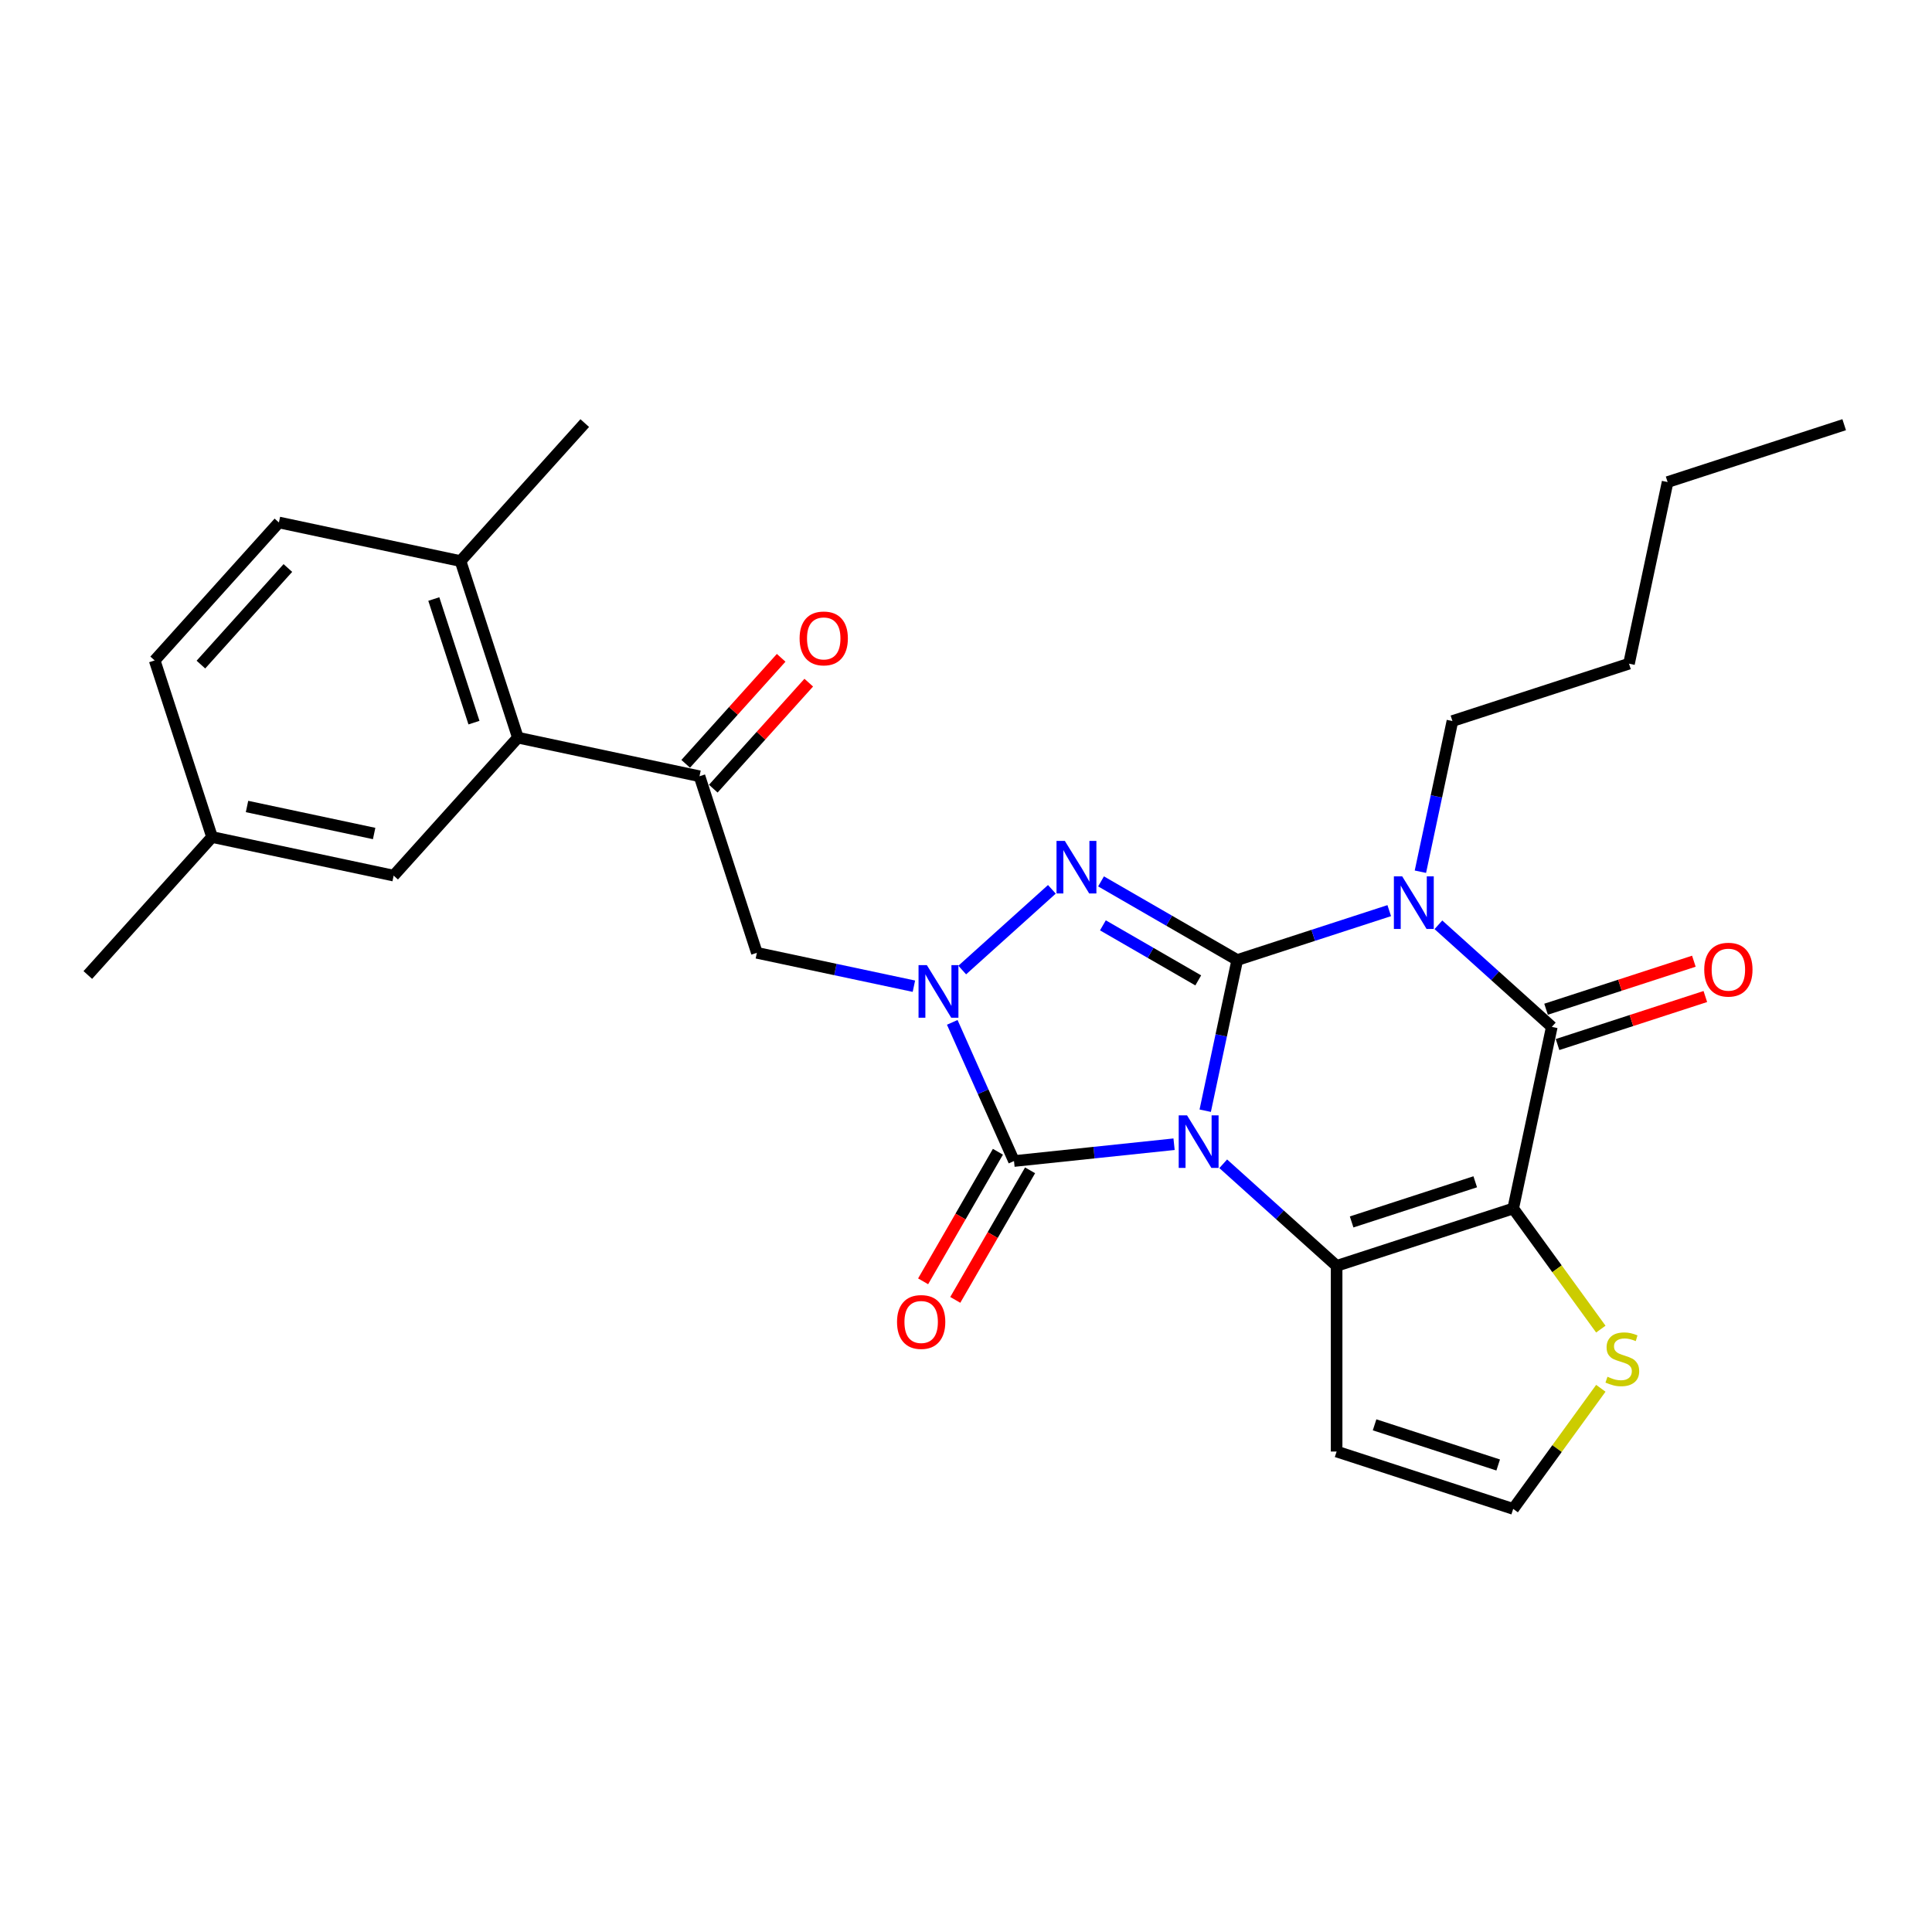 <?xml version='1.0' encoding='iso-8859-1'?>
<svg version='1.1' baseProfile='full'
              xmlns='http://www.w3.org/2000/svg'
                      xmlns:rdkit='http://www.rdkit.org/xml'
                      xmlns:xlink='http://www.w3.org/1999/xlink'
                  xml:space='preserve'
width='1000px' height='1000px' viewBox='0 0 1000 1000'>
<!-- END OF HEADER -->
<rect style='opacity:1.0;fill:#FFFFFF;stroke:none' width='1000' height='1000' x='0' y='0'> </rect>
<path class='bond-0' d='M 623.819,574.898 L 632.108,535.903' style='fill:none;fill-rule:evenodd;stroke:#0000FF;stroke-width:6px;stroke-linecap:butt;stroke-linejoin:miter;stroke-opacity:1' />
<path class='bond-0' d='M 632.108,535.903 L 640.397,496.908' style='fill:none;fill-rule:evenodd;stroke:#000000;stroke-width:6px;stroke-linecap:butt;stroke-linejoin:miter;stroke-opacity:1' />
<path class='bond-2' d='M 633.14,602.364 L 662.486,628.788' style='fill:none;fill-rule:evenodd;stroke:#0000FF;stroke-width:6px;stroke-linecap:butt;stroke-linejoin:miter;stroke-opacity:1' />
<path class='bond-2' d='M 662.486,628.788 L 691.832,655.211' style='fill:none;fill-rule:evenodd;stroke:#000000;stroke-width:6px;stroke-linecap:butt;stroke-linejoin:miter;stroke-opacity:1' />
<path class='bond-5' d='M 607.693,592.245 L 566.268,596.599' style='fill:none;fill-rule:evenodd;stroke:#0000FF;stroke-width:6px;stroke-linecap:butt;stroke-linejoin:miter;stroke-opacity:1' />
<path class='bond-5' d='M 566.268,596.599 L 524.843,600.953' style='fill:none;fill-rule:evenodd;stroke:#000000;stroke-width:6px;stroke-linecap:butt;stroke-linejoin:miter;stroke-opacity:1' />
<path class='bond-1' d='M 640.397,496.908 L 679.733,484.127' style='fill:none;fill-rule:evenodd;stroke:#000000;stroke-width:6px;stroke-linecap:butt;stroke-linejoin:miter;stroke-opacity:1' />
<path class='bond-1' d='M 679.733,484.127 L 719.069,471.346' style='fill:none;fill-rule:evenodd;stroke:#0000FF;stroke-width:6px;stroke-linecap:butt;stroke-linejoin:miter;stroke-opacity:1' />
<path class='bond-4' d='M 640.397,496.908 L 605.146,476.556' style='fill:none;fill-rule:evenodd;stroke:#000000;stroke-width:6px;stroke-linecap:butt;stroke-linejoin:miter;stroke-opacity:1' />
<path class='bond-4' d='M 605.146,476.556 L 569.896,456.204' style='fill:none;fill-rule:evenodd;stroke:#0000FF;stroke-width:6px;stroke-linecap:butt;stroke-linejoin:miter;stroke-opacity:1' />
<path class='bond-4' d='M 620.211,507.448 L 595.536,493.201' style='fill:none;fill-rule:evenodd;stroke:#000000;stroke-width:6px;stroke-linecap:butt;stroke-linejoin:miter;stroke-opacity:1' />
<path class='bond-4' d='M 595.536,493.201 L 570.861,478.955' style='fill:none;fill-rule:evenodd;stroke:#0000FF;stroke-width:6px;stroke-linecap:butt;stroke-linejoin:miter;stroke-opacity:1' />
<path class='bond-19' d='M 735.196,451.202 L 743.484,412.207' style='fill:none;fill-rule:evenodd;stroke:#0000FF;stroke-width:6px;stroke-linecap:butt;stroke-linejoin:miter;stroke-opacity:1' />
<path class='bond-19' d='M 743.484,412.207 L 751.773,373.212' style='fill:none;fill-rule:evenodd;stroke:#000000;stroke-width:6px;stroke-linecap:butt;stroke-linejoin:miter;stroke-opacity:1' />
<path class='bond-30' d='M 744.516,478.668 L 773.862,505.092' style='fill:none;fill-rule:evenodd;stroke:#0000FF;stroke-width:6px;stroke-linecap:butt;stroke-linejoin:miter;stroke-opacity:1' />
<path class='bond-30' d='M 773.862,505.092 L 803.209,531.515' style='fill:none;fill-rule:evenodd;stroke:#000000;stroke-width:6px;stroke-linecap:butt;stroke-linejoin:miter;stroke-opacity:1' />
<path class='bond-3' d='M 691.832,655.211 L 783.228,625.515' style='fill:none;fill-rule:evenodd;stroke:#000000;stroke-width:6px;stroke-linecap:butt;stroke-linejoin:miter;stroke-opacity:1' />
<path class='bond-3' d='M 699.602,632.477 L 763.58,611.69' style='fill:none;fill-rule:evenodd;stroke:#000000;stroke-width:6px;stroke-linecap:butt;stroke-linejoin:miter;stroke-opacity:1' />
<path class='bond-12' d='M 691.832,655.211 L 691.832,751.311' style='fill:none;fill-rule:evenodd;stroke:#000000;stroke-width:6px;stroke-linecap:butt;stroke-linejoin:miter;stroke-opacity:1' />
<path class='bond-7' d='M 783.228,625.515 L 803.209,531.515' style='fill:none;fill-rule:evenodd;stroke:#000000;stroke-width:6px;stroke-linecap:butt;stroke-linejoin:miter;stroke-opacity:1' />
<path class='bond-10' d='M 783.228,625.515 L 805.907,656.729' style='fill:none;fill-rule:evenodd;stroke:#000000;stroke-width:6px;stroke-linecap:butt;stroke-linejoin:miter;stroke-opacity:1' />
<path class='bond-10' d='M 805.907,656.729 L 828.586,687.944' style='fill:none;fill-rule:evenodd;stroke:#CCCC00;stroke-width:6px;stroke-linecap:butt;stroke-linejoin:miter;stroke-opacity:1' />
<path class='bond-28' d='M 544.448,460.315 L 498.052,502.091' style='fill:none;fill-rule:evenodd;stroke:#0000FF;stroke-width:6px;stroke-linecap:butt;stroke-linejoin:miter;stroke-opacity:1' />
<path class='bond-6' d='M 524.843,600.953 L 508.864,565.062' style='fill:none;fill-rule:evenodd;stroke:#000000;stroke-width:6px;stroke-linecap:butt;stroke-linejoin:miter;stroke-opacity:1' />
<path class='bond-6' d='M 508.864,565.062 L 492.884,529.172' style='fill:none;fill-rule:evenodd;stroke:#0000FF;stroke-width:6px;stroke-linecap:butt;stroke-linejoin:miter;stroke-opacity:1' />
<path class='bond-14' d='M 516.521,596.148 L 497.162,629.678' style='fill:none;fill-rule:evenodd;stroke:#000000;stroke-width:6px;stroke-linecap:butt;stroke-linejoin:miter;stroke-opacity:1' />
<path class='bond-14' d='M 497.162,629.678 L 477.803,663.209' style='fill:none;fill-rule:evenodd;stroke:#FF0000;stroke-width:6px;stroke-linecap:butt;stroke-linejoin:miter;stroke-opacity:1' />
<path class='bond-14' d='M 533.166,605.758 L 513.807,639.288' style='fill:none;fill-rule:evenodd;stroke:#000000;stroke-width:6px;stroke-linecap:butt;stroke-linejoin:miter;stroke-opacity:1' />
<path class='bond-14' d='M 513.807,639.288 L 494.448,672.819' style='fill:none;fill-rule:evenodd;stroke:#FF0000;stroke-width:6px;stroke-linecap:butt;stroke-linejoin:miter;stroke-opacity:1' />
<path class='bond-8' d='M 473.032,510.457 L 432.394,501.819' style='fill:none;fill-rule:evenodd;stroke:#0000FF;stroke-width:6px;stroke-linecap:butt;stroke-linejoin:miter;stroke-opacity:1' />
<path class='bond-8' d='M 432.394,501.819 L 391.756,493.181' style='fill:none;fill-rule:evenodd;stroke:#000000;stroke-width:6px;stroke-linecap:butt;stroke-linejoin:miter;stroke-opacity:1' />
<path class='bond-15' d='M 806.178,540.655 L 844.429,528.226' style='fill:none;fill-rule:evenodd;stroke:#000000;stroke-width:6px;stroke-linecap:butt;stroke-linejoin:miter;stroke-opacity:1' />
<path class='bond-15' d='M 844.429,528.226 L 882.679,515.798' style='fill:none;fill-rule:evenodd;stroke:#FF0000;stroke-width:6px;stroke-linecap:butt;stroke-linejoin:miter;stroke-opacity:1' />
<path class='bond-15' d='M 800.239,522.375 L 838.489,509.947' style='fill:none;fill-rule:evenodd;stroke:#000000;stroke-width:6px;stroke-linecap:butt;stroke-linejoin:miter;stroke-opacity:1' />
<path class='bond-15' d='M 838.489,509.947 L 876.74,497.519' style='fill:none;fill-rule:evenodd;stroke:#FF0000;stroke-width:6px;stroke-linecap:butt;stroke-linejoin:miter;stroke-opacity:1' />
<path class='bond-9' d='M 391.756,493.181 L 362.06,401.785' style='fill:none;fill-rule:evenodd;stroke:#000000;stroke-width:6px;stroke-linecap:butt;stroke-linejoin:miter;stroke-opacity:1' />
<path class='bond-11' d='M 362.06,401.785 L 268.06,381.805' style='fill:none;fill-rule:evenodd;stroke:#000000;stroke-width:6px;stroke-linecap:butt;stroke-linejoin:miter;stroke-opacity:1' />
<path class='bond-18' d='M 369.202,408.216 L 393.905,380.779' style='fill:none;fill-rule:evenodd;stroke:#000000;stroke-width:6px;stroke-linecap:butt;stroke-linejoin:miter;stroke-opacity:1' />
<path class='bond-18' d='M 393.905,380.779 L 418.609,353.343' style='fill:none;fill-rule:evenodd;stroke:#FF0000;stroke-width:6px;stroke-linecap:butt;stroke-linejoin:miter;stroke-opacity:1' />
<path class='bond-18' d='M 354.918,395.355 L 379.622,367.919' style='fill:none;fill-rule:evenodd;stroke:#000000;stroke-width:6px;stroke-linecap:butt;stroke-linejoin:miter;stroke-opacity:1' />
<path class='bond-18' d='M 379.622,367.919 L 404.326,340.482' style='fill:none;fill-rule:evenodd;stroke:#FF0000;stroke-width:6px;stroke-linecap:butt;stroke-linejoin:miter;stroke-opacity:1' />
<path class='bond-29' d='M 828.586,718.578 L 805.907,749.792' style='fill:none;fill-rule:evenodd;stroke:#CCCC00;stroke-width:6px;stroke-linecap:butt;stroke-linejoin:miter;stroke-opacity:1' />
<path class='bond-29' d='M 805.907,749.792 L 783.228,781.007' style='fill:none;fill-rule:evenodd;stroke:#000000;stroke-width:6px;stroke-linecap:butt;stroke-linejoin:miter;stroke-opacity:1' />
<path class='bond-16' d='M 268.06,381.805 L 238.364,290.409' style='fill:none;fill-rule:evenodd;stroke:#000000;stroke-width:6px;stroke-linecap:butt;stroke-linejoin:miter;stroke-opacity:1' />
<path class='bond-16' d='M 245.327,374.035 L 224.539,310.058' style='fill:none;fill-rule:evenodd;stroke:#000000;stroke-width:6px;stroke-linecap:butt;stroke-linejoin:miter;stroke-opacity:1' />
<path class='bond-17' d='M 268.06,381.805 L 203.757,453.221' style='fill:none;fill-rule:evenodd;stroke:#000000;stroke-width:6px;stroke-linecap:butt;stroke-linejoin:miter;stroke-opacity:1' />
<path class='bond-13' d='M 691.832,751.311 L 783.228,781.007' style='fill:none;fill-rule:evenodd;stroke:#000000;stroke-width:6px;stroke-linecap:butt;stroke-linejoin:miter;stroke-opacity:1' />
<path class='bond-13' d='M 711.481,737.486 L 775.458,758.273' style='fill:none;fill-rule:evenodd;stroke:#000000;stroke-width:6px;stroke-linecap:butt;stroke-linejoin:miter;stroke-opacity:1' />
<path class='bond-20' d='M 238.364,290.409 L 144.364,270.429' style='fill:none;fill-rule:evenodd;stroke:#000000;stroke-width:6px;stroke-linecap:butt;stroke-linejoin:miter;stroke-opacity:1' />
<path class='bond-23' d='M 238.364,290.409 L 302.667,218.993' style='fill:none;fill-rule:evenodd;stroke:#000000;stroke-width:6px;stroke-linecap:butt;stroke-linejoin:miter;stroke-opacity:1' />
<path class='bond-21' d='M 203.757,453.221 L 109.758,433.241' style='fill:none;fill-rule:evenodd;stroke:#000000;stroke-width:6px;stroke-linecap:butt;stroke-linejoin:miter;stroke-opacity:1' />
<path class='bond-21' d='M 193.653,431.424 L 127.854,417.438' style='fill:none;fill-rule:evenodd;stroke:#000000;stroke-width:6px;stroke-linecap:butt;stroke-linejoin:miter;stroke-opacity:1' />
<path class='bond-25' d='M 751.773,373.212 L 843.169,343.516' style='fill:none;fill-rule:evenodd;stroke:#000000;stroke-width:6px;stroke-linecap:butt;stroke-linejoin:miter;stroke-opacity:1' />
<path class='bond-31' d='M 144.364,270.429 L 80.061,341.845' style='fill:none;fill-rule:evenodd;stroke:#000000;stroke-width:6px;stroke-linecap:butt;stroke-linejoin:miter;stroke-opacity:1' />
<path class='bond-31' d='M 149.002,294.002 L 103.99,343.993' style='fill:none;fill-rule:evenodd;stroke:#000000;stroke-width:6px;stroke-linecap:butt;stroke-linejoin:miter;stroke-opacity:1' />
<path class='bond-22' d='M 109.758,433.241 L 80.061,341.845' style='fill:none;fill-rule:evenodd;stroke:#000000;stroke-width:6px;stroke-linecap:butt;stroke-linejoin:miter;stroke-opacity:1' />
<path class='bond-24' d='M 109.758,433.241 L 45.455,504.657' style='fill:none;fill-rule:evenodd;stroke:#000000;stroke-width:6px;stroke-linecap:butt;stroke-linejoin:miter;stroke-opacity:1' />
<path class='bond-26' d='M 843.169,343.516 L 863.149,249.516' style='fill:none;fill-rule:evenodd;stroke:#000000;stroke-width:6px;stroke-linecap:butt;stroke-linejoin:miter;stroke-opacity:1' />
<path class='bond-27' d='M 863.149,249.516 L 954.545,219.82' style='fill:none;fill-rule:evenodd;stroke:#000000;stroke-width:6px;stroke-linecap:butt;stroke-linejoin:miter;stroke-opacity:1' />
<path  class='atom-0' d='M 614.401 577.3
L 623.319 591.715
Q 624.203 593.137, 625.625 595.713
Q 627.047 598.288, 627.124 598.442
L 627.124 577.3
L 630.737 577.3
L 630.737 604.516
L 627.009 604.516
L 617.437 588.755
Q 616.323 586.91, 615.131 584.796
Q 613.978 582.682, 613.632 582.028
L 613.632 604.516
L 610.095 604.516
L 610.095 577.3
L 614.401 577.3
' fill='#0000FF'/>
<path  class='atom-2' d='M 725.777 453.604
L 734.695 468.019
Q 735.579 469.441, 737.001 472.017
Q 738.424 474.592, 738.5 474.746
L 738.5 453.604
L 742.114 453.604
L 742.114 480.82
L 738.385 480.82
L 728.814 465.059
Q 727.699 463.214, 726.507 461.1
Q 725.354 458.986, 725.008 458.332
L 725.008 480.82
L 721.472 480.82
L 721.472 453.604
L 725.777 453.604
' fill='#0000FF'/>
<path  class='atom-5' d='M 551.156 435.251
L 560.074 449.666
Q 560.958 451.088, 562.381 453.663
Q 563.803 456.239, 563.88 456.393
L 563.88 435.251
L 567.493 435.251
L 567.493 462.466
L 563.764 462.466
L 554.193 446.706
Q 553.078 444.861, 551.886 442.747
Q 550.733 440.632, 550.387 439.979
L 550.387 462.466
L 546.851 462.466
L 546.851 435.251
L 551.156 435.251
' fill='#0000FF'/>
<path  class='atom-7' d='M 479.74 499.554
L 488.658 513.969
Q 489.542 515.391, 490.965 517.967
Q 492.387 520.542, 492.464 520.696
L 492.464 499.554
L 496.077 499.554
L 496.077 526.769
L 492.348 526.769
L 482.777 511.009
Q 481.662 509.164, 480.471 507.05
Q 479.317 504.936, 478.971 504.282
L 478.971 526.769
L 475.435 526.769
L 475.435 499.554
L 479.74 499.554
' fill='#0000FF'/>
<path  class='atom-11' d='M 832.026 712.602
Q 832.334 712.717, 833.602 713.255
Q 834.871 713.793, 836.255 714.139
Q 837.677 714.447, 839.061 714.447
Q 841.636 714.447, 843.135 713.217
Q 844.635 711.948, 844.635 709.757
Q 844.635 708.258, 843.866 707.335
Q 843.135 706.413, 841.982 705.913
Q 840.829 705.413, 838.907 704.837
Q 836.485 704.106, 835.025 703.415
Q 833.602 702.723, 832.565 701.262
Q 831.565 699.801, 831.565 697.341
Q 831.565 693.92, 833.871 691.806
Q 836.216 689.692, 840.829 689.692
Q 843.981 689.692, 847.556 691.191
L 846.672 694.151
Q 843.405 692.805, 840.944 692.805
Q 838.292 692.805, 836.831 693.92
Q 835.371 694.996, 835.409 696.88
Q 835.409 698.34, 836.139 699.225
Q 836.908 700.109, 837.985 700.608
Q 839.099 701.108, 840.944 701.685
Q 843.405 702.454, 844.865 703.222
Q 846.326 703.991, 847.364 705.567
Q 848.44 707.105, 848.44 709.757
Q 848.44 713.524, 845.903 715.562
Q 843.405 717.56, 839.215 717.56
Q 836.793 717.56, 834.948 717.022
Q 833.141 716.523, 830.988 715.638
L 832.026 712.602
' fill='#CCCC00'/>
<path  class='atom-15' d='M 464.301 684.255
Q 464.301 677.72, 467.529 674.068
Q 470.758 670.416, 476.793 670.416
Q 482.829 670.416, 486.057 674.068
Q 489.286 677.72, 489.286 684.255
Q 489.286 690.866, 486.019 694.633
Q 482.752 698.362, 476.793 698.362
Q 470.797 698.362, 467.529 694.633
Q 464.301 690.905, 464.301 684.255
M 476.793 695.287
Q 480.945 695.287, 483.174 692.519
Q 485.442 689.713, 485.442 684.255
Q 485.442 678.911, 483.174 676.221
Q 480.945 673.491, 476.793 673.491
Q 472.642 673.491, 470.374 676.182
Q 468.144 678.873, 468.144 684.255
Q 468.144 689.751, 470.374 692.519
Q 472.642 695.287, 476.793 695.287
' fill='#FF0000'/>
<path  class='atom-16' d='M 882.112 501.896
Q 882.112 495.361, 885.341 491.709
Q 888.57 488.057, 894.605 488.057
Q 900.64 488.057, 903.869 491.709
Q 907.098 495.361, 907.098 501.896
Q 907.098 508.507, 903.83 512.274
Q 900.563 516.003, 894.605 516.003
Q 888.608 516.003, 885.341 512.274
Q 882.112 508.546, 882.112 501.896
M 894.605 512.928
Q 898.756 512.928, 900.986 510.16
Q 903.254 507.354, 903.254 501.896
Q 903.254 496.552, 900.986 493.862
Q 898.756 491.132, 894.605 491.132
Q 890.453 491.132, 888.185 493.823
Q 885.956 496.514, 885.956 501.896
Q 885.956 507.392, 888.185 510.16
Q 890.453 512.928, 894.605 512.928
' fill='#FF0000'/>
<path  class='atom-19' d='M 413.87 330.446
Q 413.87 323.911, 417.099 320.26
Q 420.328 316.608, 426.363 316.608
Q 432.398 316.608, 435.627 320.26
Q 438.856 323.911, 438.856 330.446
Q 438.856 337.058, 435.589 340.825
Q 432.321 344.554, 426.363 344.554
Q 420.367 344.554, 417.099 340.825
Q 413.87 337.096, 413.87 330.446
M 426.363 341.478
Q 430.515 341.478, 432.744 338.711
Q 435.012 335.905, 435.012 330.446
Q 435.012 325.103, 432.744 322.412
Q 430.515 319.683, 426.363 319.683
Q 422.212 319.683, 419.944 322.374
Q 417.714 325.065, 417.714 330.446
Q 417.714 335.943, 419.944 338.711
Q 422.212 341.478, 426.363 341.478
' fill='#FF0000'/>
</svg>
